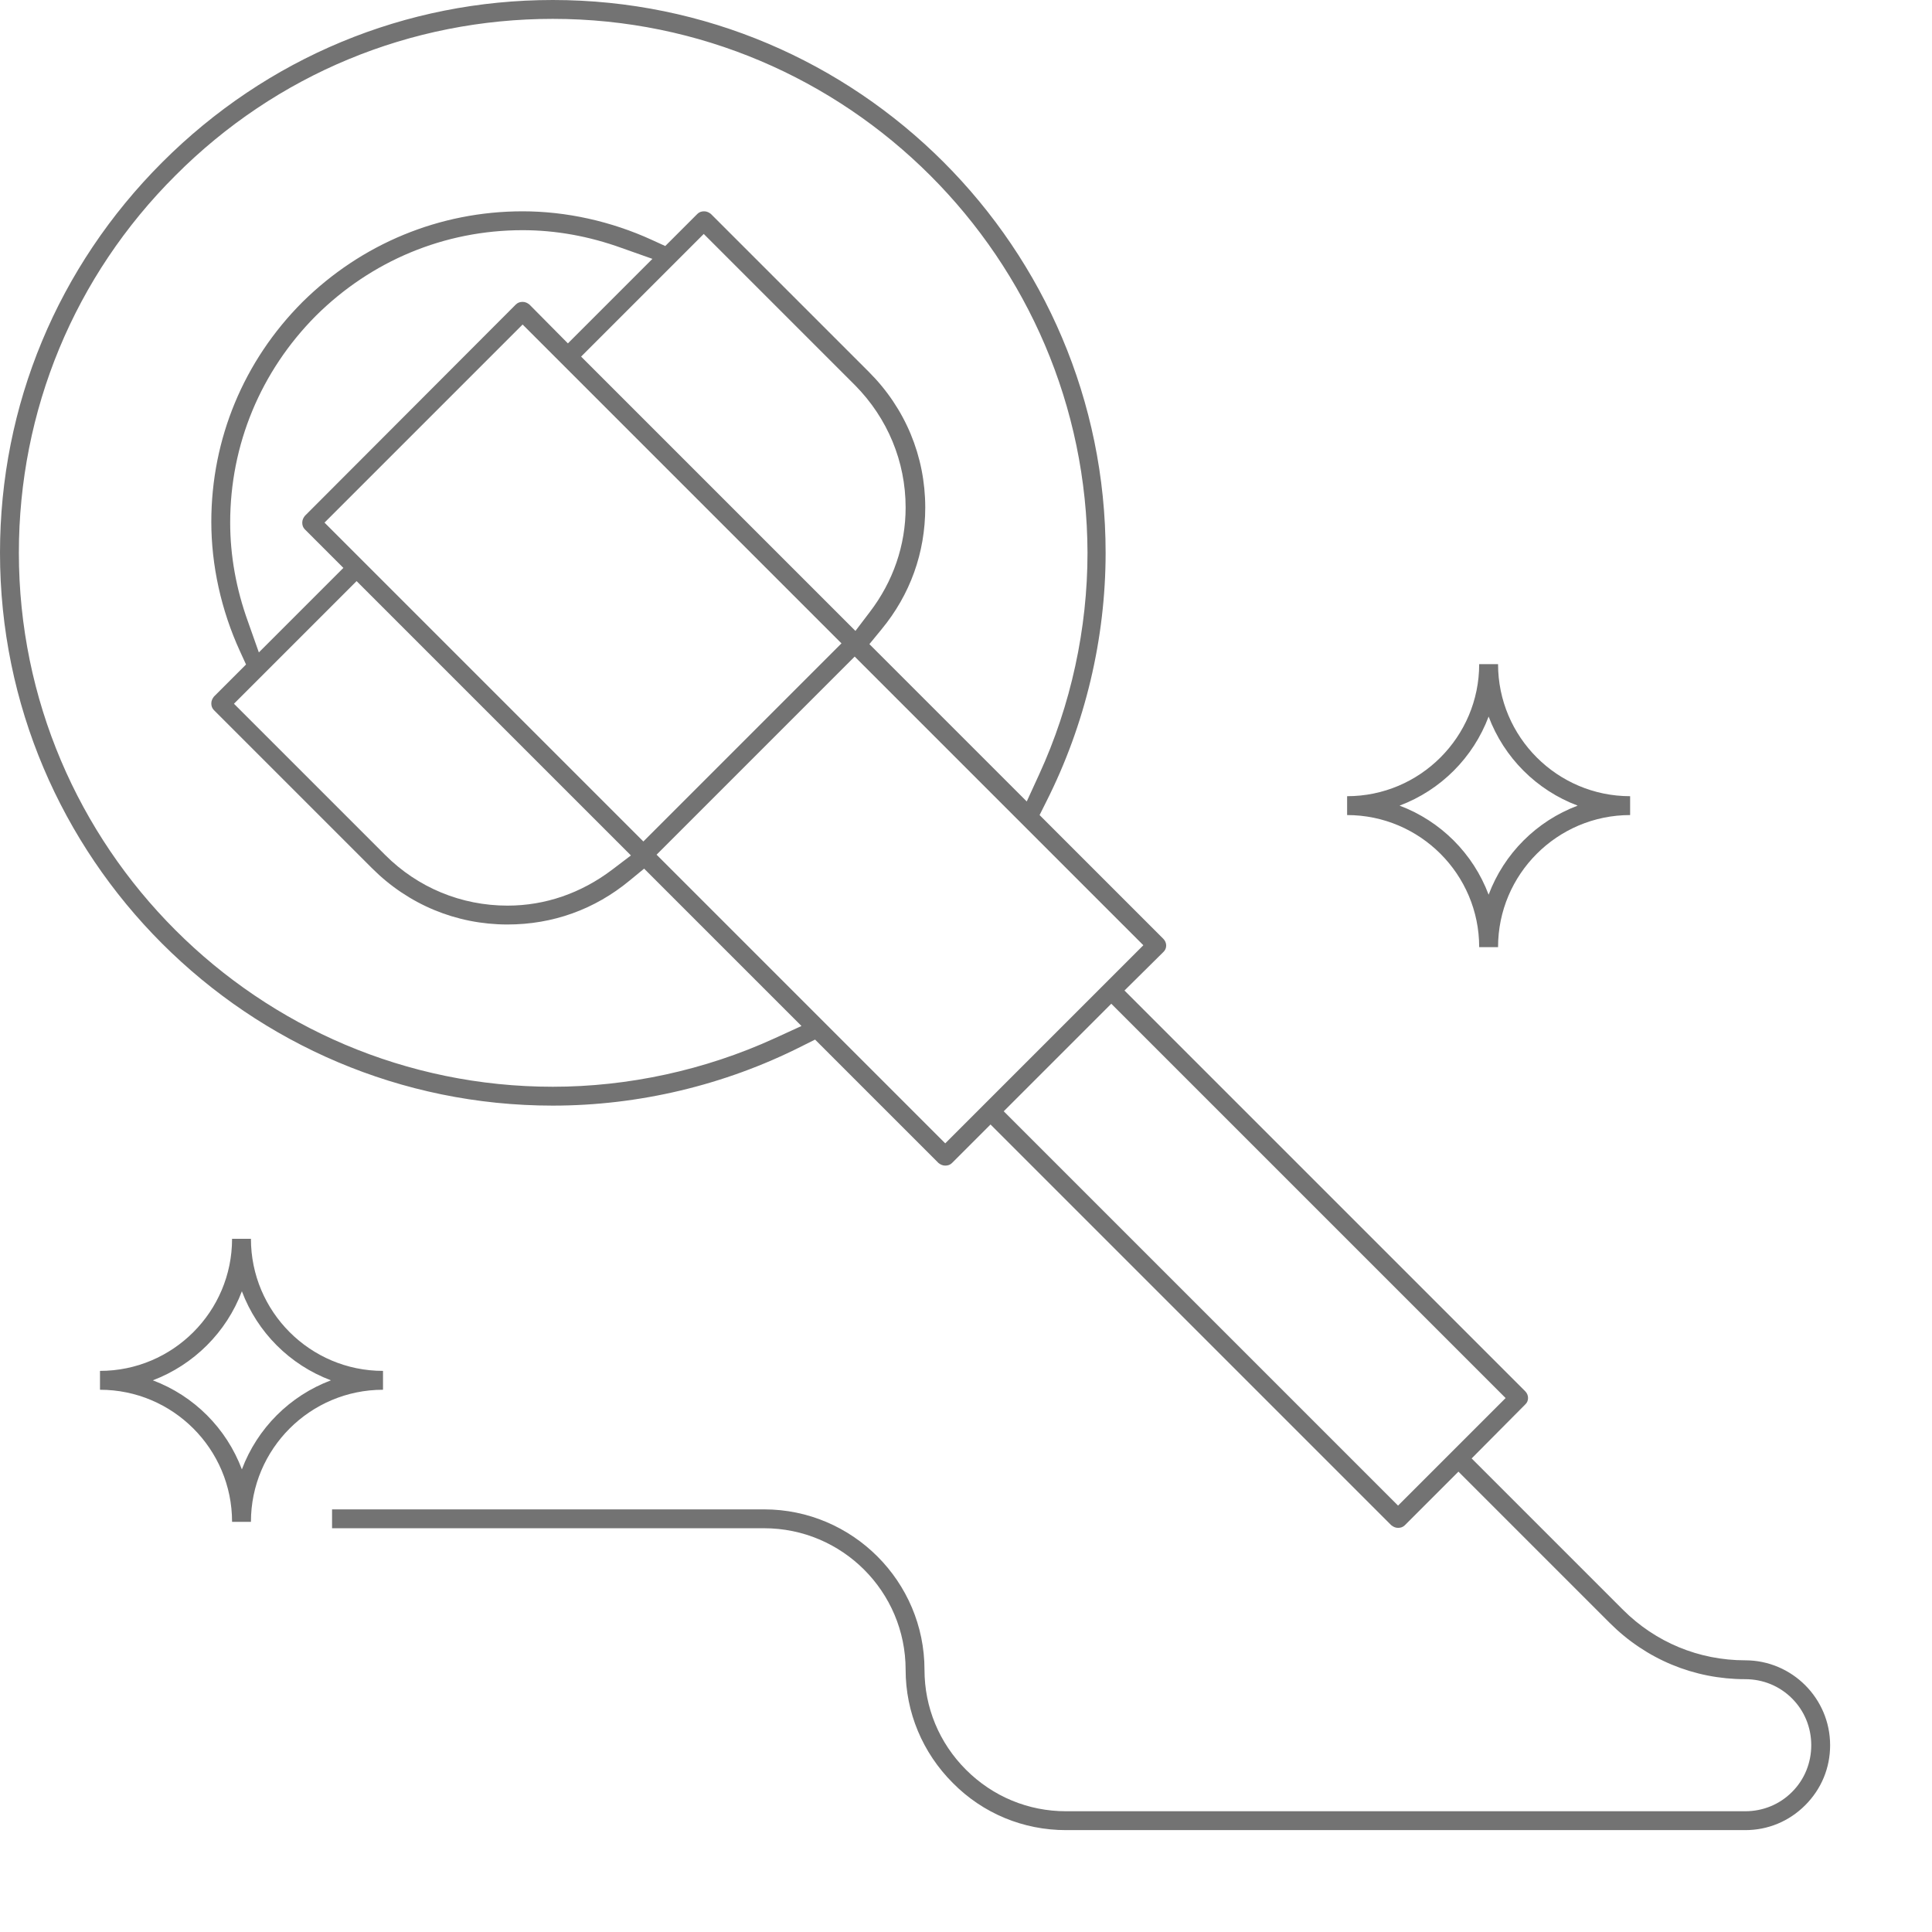 <?xml version="1.0" encoding="utf-8"?>
<!-- Generator: Adobe Illustrator 24.1.2, SVG Export Plug-In . SVG Version: 6.00 Build 0)  -->
<svg version="1.1" id="Layer_3" xmlns="http://www.w3.org/2000/svg" xmlns:xlink="http://www.w3.org/1999/xlink" x="0px" y="0px"
	 width="512px" height="512px" viewBox="0 0 512 512" style="enable-background:new 0 0 512 512;" xml:space="preserve">
<style type="text/css">
	.st0{fill:#737373;}
</style>
<path class="st0" d="M478.4,478.4c-4.3,4.3-9.9,6.6-15.9,6.6l-180,0c-11.3,0-22-4.4-30-12.5c-8-8-12.5-18.7-12.5-30
	c0-20.7-16.8-37.5-37.5-37.5H88l0-5h114.5c23.4,0,42.5,19.1,42.5,42.5c0,10,3.9,19.4,11,26.5c7.1,7.1,16.5,11,26.5,11l180,0
	c4.7,0,9.1-1.8,12.4-5.1c3.3-3.3,5.1-7.7,5.1-12.4c0-4.7-1.8-9.1-5.1-12.4c-3.3-3.3-7.7-5.1-12.4-5.1c-13.6,0-26.3-5.3-35.9-14.9
	L386.5,390l-14.2,14.2c-0.5,0.5-1.1,0.7-1.8,0.7c-0.7,0-1.3-0.3-1.8-0.7L262.5,298l-10.2,10.2c-0.5,0.5-1.1,0.7-1.8,0.7
	c-0.7,0-1.3-0.3-1.8-0.7L216,275.5l-3.6,1.8C192,287.6,169.2,293,146.5,293C65.7,293,0,227.3,0,146.5C0,107.4,15.3,70.7,43,43
	S107.4,0,146.5,0C227.3,0,293,65.7,293,146.5c0,22.7-5.4,45.5-15.7,65.9l-1.8,3.6l32.8,32.8c1,1,1,2.6,0,3.5L298,262.5l106.2,106.2
	c1,1,1,2.6,0,3.5L390,386.5l40.1,40.1c8.6,8.6,20.1,13.4,32.4,13.4c12.4,0,22.5,10.1,22.5,22.5C485,468.5,482.7,474.1,478.4,478.4z
	 M370.5,399l28.5-28.5L294.5,266L266,294.5L370.5,399z M250.5,303l52.5-52.5L226.5,174L174,226.5L250.5,303z M46.5,46.5
	C19.7,73.2,5,108.8,5,146.5C5,224.5,68.5,288,146.5,288c20,0,40.3-4.4,58.7-12.8l7.2-3.3l-41.7-41.7l-3.9,3.2
	c-9.2,7.6-20.3,11.6-32.3,11.6c-13.6,0-26.3-5.3-35.9-14.9l-41.9-41.9c-0.5-0.5-0.7-1.1-0.7-1.8c0-0.7,0.3-1.3,0.7-1.8l8.5-8.5
	l-1.6-3.5c-5-10.9-7.6-22.8-7.6-34.3c0-22,8.6-42.7,24.2-58.3C95.8,64.6,116.5,56,138.5,56c11.5,0,23.4,2.6,34.3,7.6l3.5,1.6
	l8.5-8.5c0.5-0.5,1.1-0.7,1.8-0.7c0.7,0,1.3,0.3,1.8,0.7l41.9,41.9c9.6,9.6,14.9,22.3,14.9,35.9c0,12-4,23.1-11.6,32.3l-3.2,3.9
	l41.7,41.7l3.3-7.2c8.4-18.3,12.8-38.6,12.8-58.7C288,68.5,224.5,5,146.5,5C108.8,5,73.2,19.7,46.5,46.5z M226.7,167.2l3.8-5
	c6.2-8.1,9.5-17.7,9.5-27.7c0-12.2-4.8-23.7-13.4-32.4L186.5,62L154,94.5L226.7,167.2z M102.1,226.6c8.6,8.6,20.1,13.4,32.4,13.4
	c10,0,19.5-3.3,27.7-9.5l5-3.8L94.5,154L62,186.5L102.1,226.6z M170.5,223l52.5-52.5L138.5,86L86,138.5L170.5,223z M136.7,80.7
	c0.5-0.5,1.1-0.7,1.8-0.7c0.7,0,1.3,0.3,1.8,0.7L150.5,91l22.4-22.4l-8.2-2.9c-8.6-3.1-17.4-4.7-26.2-4.7
	c-20.7,0-40.1,8.1-54.8,22.7C69.1,98.4,61,117.8,61,138.5c0,8.8,1.6,17.6,4.7,26.2l2.9,8.2L91,150.5l-10.2-10.2
	c-0.5-0.5-0.7-1.1-0.7-1.8c0-0.7,0.3-1.3,0.7-1.8L136.7,80.7z"/>
<g>
	<path class="st0" d="M397,251h-5c0-19.3-15.7-35-35-35v-5c19.3,0,35-15.7,35-35h5c0,19.3,15.7,35,35,35v5
		C412.7,216,397,231.7,397,251z M370.9,213.5c10.9,4.1,19.5,12.7,23.6,23.6c4.1-10.9,12.7-19.5,23.6-23.6
		c-10.9-4.1-19.5-12.7-23.6-23.6C390.4,200.8,381.8,209.4,370.9,213.5z"/>
</g>
<g>
	<path class="st0" d="M66.5,403.3h-5c0-19.3-15.7-35-35-35v-5c19.3,0,35-15.7,35-35h5c0,19.3,15.7,35,35,35v5
		C82.2,368.3,66.5,384,66.5,403.3z M40.5,365.8c10.9,4.1,19.5,12.7,23.6,23.6c4.1-10.9,12.7-19.5,23.6-23.6
		c-10.9-4.1-19.5-12.7-23.6-23.6C60,353.1,51.3,361.7,40.5,365.8z"/>
</g>
</svg>
